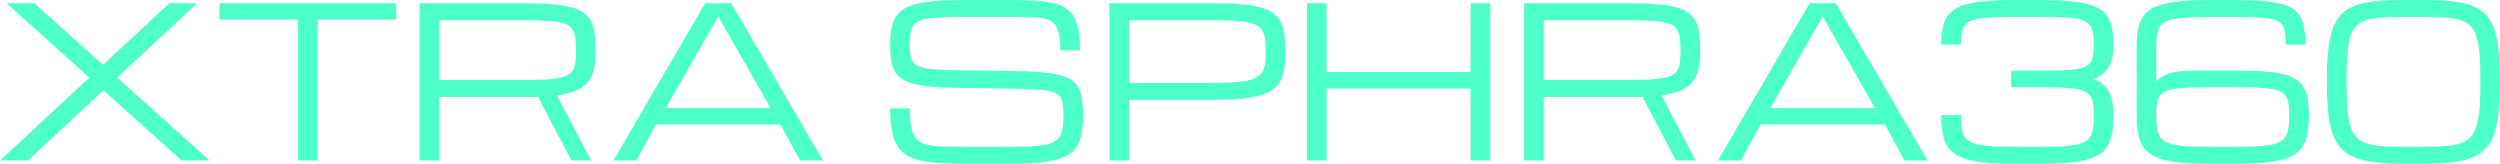 <?xml version="1.0" encoding="UTF-8"?>
<svg width="977px" height="64px" viewBox="0 0 977 64" version="1.1" xmlns="http://www.w3.org/2000/svg" xmlns:xlink="http://www.w3.org/1999/xlink">
    <title>24</title>
    <g id="页面-1" stroke="none" stroke-width="1" fill="none" fill-rule="evenodd">
        <g id="24" fill="#4DFFC9" fill-rule="nonzero">
            <path d="M-1.13641846e-13,62.72 L34.906,30.32 L2.559,1.28 L13.435,1.28 L40.224,25.36 L66.174,1.28 L77.049,1.28 L45.782,30.32 L81.887,62.72 L71.012,62.72 L40.424,35.28 L10.876,62.72 L-1.13641846e-13,62.72 Z M116.456,62.72 L116.456,7.68 L85.748,7.68 L85.748,1.28 L154.841,1.28 L154.841,7.68 L124.133,7.68 L124.133,62.72 L116.456,62.72 Z M163.98,1.28 L205.083,1.28 C211.081,1.28 215.905,1.547 219.557,2.08 C223.236,2.613 226.022,3.533 227.914,4.84 C229.807,6.147 231.086,7.933 231.753,10.2 C232.419,12.467 232.752,15.333 232.752,18.8 L232.752,20.4 C232.752,23.6 232.366,26.36 231.593,28.68 C230.846,30.973 229.393,32.84 227.234,34.28 C225.075,35.693 221.876,36.693 217.638,37.28 L230.993,62.72 L223.316,62.72 L210.241,37.84 C209.708,37.866 209.148,37.88 208.562,37.88 C208.002,37.88 207.416,37.88 206.803,37.88 L171.656,37.88 L171.656,62.72 L163.98,62.72 L163.98,1.28 Z M171.656,31.24 L205.603,31.24 C210.161,31.24 213.746,31.093 216.359,30.8 C218.998,30.48 220.93,29.933 222.156,29.16 C223.409,28.387 224.209,27.293 224.555,25.88 C224.902,24.467 225.075,22.64 225.075,20.4 L225.075,18.8 C225.075,16.267 224.835,14.267 224.355,12.8 C223.876,11.333 222.916,10.253 221.477,9.56 C220.037,8.867 217.891,8.427 215.039,8.24 C212.187,8.027 208.375,7.92 203.604,7.92 L171.656,7.92 L171.656,31.24 Z M239.732,62.72 L275.558,1.28 L285.794,1.28 L321.62,62.72 L312.664,62.72 L304.986,48.64 L256.365,48.64 L248.688,62.72 L239.732,62.72 Z M260.204,42.24 L301.148,42.24 L280.676,6.4 L260.204,42.24 Z M415.585,44.96 C415.585,42.587 415.4,40.72 415.026,39.36 C414.655,38 413.814,37 412.506,36.36 C411.202,35.693 409.176,35.267 406.43,35.08 C403.684,34.867 399.926,34.72 395.154,34.64 L372.925,34.32 C367.433,34.24 363.022,33.906 359.689,33.32 C356.356,32.733 353.837,31.813 352.131,30.56 C350.425,29.28 349.278,27.573 348.694,25.44 C348.135,23.307 347.854,20.64 347.854,17.44 C347.854,13.947 348.241,11.067 349.014,8.8 C349.813,6.533 351.238,4.76 353.291,3.48 C355.371,2.2 358.302,1.307 362.088,0.8 C365.874,0.267 370.766,0 376.763,0 L393.874,0 C399.314,0 403.845,0.173 407.47,0.52 C411.095,0.867 413.975,1.667 416.107,2.92 C418.239,4.173 419.759,6.12 420.665,8.76 C421.599,11.4 422.063,15.027 422.063,19.64 L414.387,19.64 C414.387,16.067 414.04,13.373 413.347,11.56 C412.681,9.72 411.562,8.467 409.99,7.8 C408.442,7.133 406.351,6.773 403.712,6.72 C401.072,6.667 397.794,6.64 393.874,6.64 L377.161,6.64 C372.39,6.64 368.566,6.733 365.686,6.92 C362.834,7.107 360.674,7.533 359.209,8.2 C357.743,8.867 356.757,9.933 356.25,11.4 C355.769,12.867 355.529,14.88 355.529,17.44 C355.529,19.6 355.704,21.333 356.051,22.64 C356.397,23.947 357.17,24.947 358.371,25.64 C359.596,26.307 361.474,26.773 364.007,27.04 C366.54,27.28 369.99,27.427 374.363,27.48 L398.193,27.8 C403.791,27.88 408.256,28.213 411.589,28.8 C414.947,29.36 417.452,30.28 419.104,31.56 C420.785,32.84 421.891,34.573 422.423,36.76 C422.983,38.92 423.264,41.653 423.264,44.96 C423.264,48.56 422.917,51.587 422.224,54.04 C421.558,56.467 420.25,58.413 418.307,59.88 C416.361,61.347 413.546,62.4 409.87,63.04 C406.19,63.68 401.353,64 395.354,64 L376.642,64 C371.178,64 366.592,63.76 362.888,63.28 C359.181,62.8 356.222,61.84 354.012,60.4 C351.825,58.933 350.253,56.76 349.292,53.88 C348.334,51 347.854,47.16 347.854,42.36 L355.529,42.36 C355.529,46.12 355.838,49.027 356.449,51.08 C357.063,53.133 358.13,54.613 359.648,55.52 C361.196,56.4 363.341,56.933 366.087,57.12 C368.858,57.28 372.376,57.36 376.642,57.36 L394.955,57.36 C399.727,57.36 403.499,57.213 406.269,56.92 C409.043,56.6 411.095,56.013 412.427,55.16 C413.759,54.28 414.614,53.027 414.988,51.4 C415.386,49.773 415.585,47.627 415.585,44.96 Z M433.562,62.72 L433.562,1.28 L474.664,1.28 C480.664,1.28 485.487,1.573 489.139,2.16 C492.819,2.747 495.603,3.733 497.497,5.12 C499.389,6.48 500.669,8.333 501.335,10.68 C502.001,13 502.334,15.893 502.334,19.36 L502.334,20.96 C502.334,24.267 501.988,27.08 501.294,29.4 C500.628,31.693 499.323,33.547 497.377,34.96 C495.431,36.373 492.62,37.413 488.94,38.08 C485.261,38.72 480.424,39.04 474.424,39.04 L441.238,39.04 L441.238,62.72 L433.562,62.72 Z M494.659,19.36 C494.659,16.827 494.418,14.8 493.938,13.28 C493.458,11.76 492.5,10.613 491.058,9.84 C489.62,9.067 487.474,8.56 484.622,8.32 C481.77,8.053 477.956,7.92 473.185,7.92 L441.238,7.92 L441.238,32.4 L473.185,32.4 C477.956,32.4 481.77,32.253 484.622,31.96 C487.474,31.64 489.62,31.08 491.058,30.28 C492.5,29.453 493.458,28.293 493.938,26.8 C494.418,25.28 494.659,23.333 494.659,20.96 L494.659,19.36 Z M510.752,62.72 L510.752,1.28 L518.431,1.28 L518.431,28.16 L574.728,28.16 L574.728,1.28 L582.404,1.28 L582.404,62.72 L574.728,62.72 L574.728,34.56 L518.431,34.56 L518.431,62.72 L510.752,62.72 Z M595.623,1.28 L636.725,1.28 C642.725,1.28 647.548,1.547 651.2,2.08 C654.88,2.613 657.664,3.533 659.558,4.84 C661.45,6.147 662.73,7.933 663.396,10.2 C664.062,12.467 664.395,15.333 664.395,18.8 L664.395,20.4 C664.395,23.6 664.007,26.36 663.235,28.68 C662.49,30.973 661.037,32.84 658.876,34.28 C656.717,35.693 653.52,36.693 649.281,37.28 L662.634,62.72 L654.959,62.72 L641.884,37.84 C641.352,37.866 640.792,37.88 640.205,37.88 C639.646,37.88 639.059,37.88 638.445,37.88 L603.299,37.88 L603.299,62.72 L595.623,62.72 L595.623,1.28 Z M603.299,31.24 L637.246,31.24 C641.805,31.24 645.389,31.093 648.001,30.8 C650.64,30.48 652.573,29.933 653.799,29.16 C655.051,28.387 655.851,27.293 656.198,25.88 C656.545,24.467 656.717,22.64 656.717,20.4 L656.717,18.8 C656.717,16.267 656.479,14.267 655.999,12.8 C655.518,11.333 654.557,10.253 653.119,9.56 C651.68,8.867 649.535,8.427 646.683,8.24 C643.83,8.027 640.017,7.92 635.246,7.92 L603.299,7.92 L603.299,31.24 Z M671.374,62.72 L707.2,1.28 L717.436,1.28 L753.262,62.72 L744.306,62.72 L736.628,48.64 L688.008,48.64 L680.33,62.72 L671.374,62.72 Z M691.846,42.24 L732.79,42.24 L712.318,6.4 L691.846,42.24 Z M786.552,64 C780.552,64 775.715,63.68 772.036,63.04 C768.359,62.4 765.545,61.347 763.601,59.88 C761.655,58.413 760.334,56.467 759.641,54.04 C758.975,51.587 758.642,48.56 758.642,44.96 L766.32,44.96 C766.32,47.627 766.506,49.773 766.88,51.4 C767.278,53.027 768.146,54.28 769.478,55.16 C770.81,56.013 772.863,56.6 775.636,56.92 C778.407,57.213 782.179,57.36 786.95,57.36 L797.667,57.36 C802.438,57.36 806.21,57.213 808.981,56.92 C811.754,56.6 813.807,56.013 815.139,55.16 C816.473,54.28 817.325,53.027 817.699,51.4 C818.097,49.773 818.299,47.627 818.299,44.96 C818.299,42.587 818.111,40.68 817.737,39.24 C817.366,37.8 816.525,36.706 815.221,35.96 C813.913,35.213 811.888,34.72 809.142,34.48 C806.396,34.213 802.637,34.08 797.866,34.08 L785.951,34.08 L785.951,27.64 L799.465,27.64 C803.838,27.64 807.288,27.507 809.821,27.24 C812.354,26.973 814.219,26.493 815.42,25.8 C816.645,25.08 817.431,24.053 817.778,22.72 C818.125,21.36 818.299,19.6 818.299,17.44 C818.299,14.88 818.046,12.867 817.538,11.4 C817.058,9.933 816.086,8.867 814.62,8.2 C813.154,7.533 810.981,7.107 808.102,6.92 C805.249,6.733 801.439,6.64 796.668,6.64 L787.949,6.64 C783.178,6.64 779.354,6.733 776.474,6.92 C773.622,7.107 771.463,7.533 769.997,8.2 C768.531,8.867 767.546,9.933 767.038,11.4 C766.558,12.867 766.32,14.88 766.32,17.44 L758.642,17.44 C758.642,13.947 759.029,11.067 759.802,8.8 C760.602,6.533 762.026,4.76 764.079,3.48 C766.159,2.2 769.091,1.307 772.877,0.8 C776.662,0.267 781.554,0 787.551,0 L797.066,0 C803.066,0 807.957,0.267 811.74,0.8 C815.526,1.307 818.444,2.2 820.497,3.48 C822.577,4.76 824.002,6.533 824.777,8.8 C825.577,11.067 825.975,13.947 825.975,17.44 C825.975,21.573 825.189,24.733 823.617,26.92 C822.069,29.107 820.071,30.427 817.62,30.88 C820.098,31.387 822.11,32.787 823.655,35.08 C825.203,37.373 825.975,40.667 825.975,44.96 C825.975,48.56 825.628,51.587 824.935,54.04 C824.269,56.467 822.964,58.413 821.018,59.88 C819.072,61.347 816.258,62.4 812.581,63.04 C808.902,63.68 804.065,64 798.065,64 L786.552,64 Z M862.904,64 C856.907,64 852.067,63.68 848.388,63.04 C844.711,62.4 841.897,61.347 839.953,59.88 C838.007,58.413 836.686,56.467 835.993,54.04 C835.327,51.587 834.994,48.56 834.994,44.96 L834.994,17.84 C834.994,14.347 835.381,11.453 836.154,9.16 C836.953,6.84 838.378,5.013 840.431,3.68 C842.511,2.347 845.442,1.4 849.228,0.84 C853.014,0.28 857.906,0 863.903,0 L873.418,0 C879.311,0 884.069,0.267 887.694,0.8 C891.346,1.307 894.13,2.2 896.049,3.48 C897.968,4.76 899.262,6.533 899.928,8.8 C900.621,11.067 900.968,13.947 900.968,17.44 L893.292,17.44 C893.292,14.88 893.09,12.867 892.691,11.4 C892.318,9.933 891.466,8.867 890.131,8.2 C888.826,7.533 886.815,7.107 884.093,6.92 C881.375,6.733 877.684,6.64 873.019,6.64 L864.301,6.64 C859.53,6.64 855.706,6.76 852.826,7 C849.974,7.213 847.814,7.68 846.349,8.4 C844.883,9.12 843.897,10.24 843.39,11.76 C842.912,13.253 842.672,15.28 842.672,17.84 L842.672,31.84 C845.096,29.04 849.509,27.64 855.905,27.64 L877.018,27.64 C882.589,27.64 887.052,27.96 890.412,28.6 C893.77,29.213 896.303,30.213 898.009,31.6 C899.742,32.96 900.888,34.747 901.448,36.96 C902.035,39.147 902.327,41.813 902.327,44.96 C902.327,48.56 901.98,51.587 901.287,54.04 C900.621,56.467 899.316,58.413 897.37,59.88 C895.424,61.347 892.612,62.4 888.933,63.04 C885.253,63.68 880.417,64 874.42,64 L862.904,64 Z M894.651,44.96 C894.651,42.587 894.463,40.68 894.092,39.24 C893.718,37.8 892.877,36.706 891.572,35.96 C890.265,35.213 888.24,34.72 885.494,34.48 C882.748,34.213 878.989,34.08 874.218,34.08 L863.103,34.08 C858.332,34.08 854.573,34.213 851.827,34.48 C849.081,34.72 847.056,35.213 845.751,35.96 C844.443,36.706 843.603,37.8 843.231,39.24 C842.858,40.68 842.672,42.587 842.672,44.96 C842.672,47.627 842.858,49.773 843.231,51.4 C843.63,53.027 844.498,54.28 845.83,55.16 C847.162,56.013 849.215,56.6 851.988,56.92 C854.758,57.213 858.531,57.36 863.302,57.36 L874.018,57.36 C878.79,57.36 882.562,57.213 885.335,56.92 C888.106,56.6 890.158,56.013 891.49,55.16 C892.825,54.28 893.677,53.027 894.051,51.4 C894.449,49.773 894.651,47.627 894.651,44.96 Z M969.322,31.2 C969.322,26.507 969.163,22.64 968.844,19.6 C968.525,16.56 967.924,14.16 967.045,12.4 C966.191,10.64 964.938,9.36 963.287,8.56 C961.66,7.733 959.539,7.213 956.927,7 C954.314,6.76 951.104,6.64 947.291,6.64 L939.056,6.64 C935.243,6.64 932.03,6.76 929.418,7 C926.806,7.213 924.674,7.733 923.023,8.56 C921.396,9.36 920.143,10.64 919.264,12.4 C918.41,14.16 917.823,16.56 917.503,19.6 C917.184,22.64 917.023,26.507 917.023,31.2 L917.023,32.8 C917.023,37.333 917.184,41.093 917.503,44.08 C917.823,47.067 918.41,49.453 919.264,51.24 C920.143,53.027 921.396,54.36 923.023,55.24 C924.674,56.12 926.806,56.693 929.418,56.96 C932.03,57.227 935.243,57.36 939.056,57.36 L947.291,57.36 C951.104,57.36 954.314,57.227 956.927,56.96 C959.539,56.693 961.66,56.12 963.287,55.24 C964.938,54.36 966.191,53.027 967.045,51.24 C967.924,49.453 968.525,47.067 968.844,44.08 C969.163,41.093 969.322,37.333 969.322,32.8 L969.322,31.2 Z M909.347,32.8 L909.347,31.2 C909.347,25.76 909.612,21.2 910.147,17.52 C910.679,13.813 911.599,10.8 912.907,8.48 C914.211,6.16 915.983,4.387 918.224,3.16 C920.49,1.933 923.328,1.107 926.74,0.68 C930.152,0.227 934.258,0 939.056,0 L947.291,0 C952.09,0 956.195,0.227 959.607,0.68 C963.019,1.107 965.844,1.933 968.082,3.16 C970.348,4.387 972.136,6.16 973.441,8.48 C974.748,10.8 975.668,13.813 976.2,17.52 C976.733,21.2 977,25.76 977,31.2 L977,32.8 C977,39.387 976.561,44.733 975.682,48.84 C974.827,52.947 973.307,56.093 971.123,58.28 C968.964,60.467 965.951,61.96 962.086,62.76 C958.22,63.587 953.288,64 947.291,64 L939.056,64 C933.056,64 928.127,63.587 924.262,62.76 C920.397,61.96 917.37,60.467 915.183,58.28 C913.024,56.093 911.506,52.947 910.628,48.84 C909.773,44.733 909.347,39.387 909.347,32.8 Z" id="形状"></path>
        </g>
    </g>
</svg>